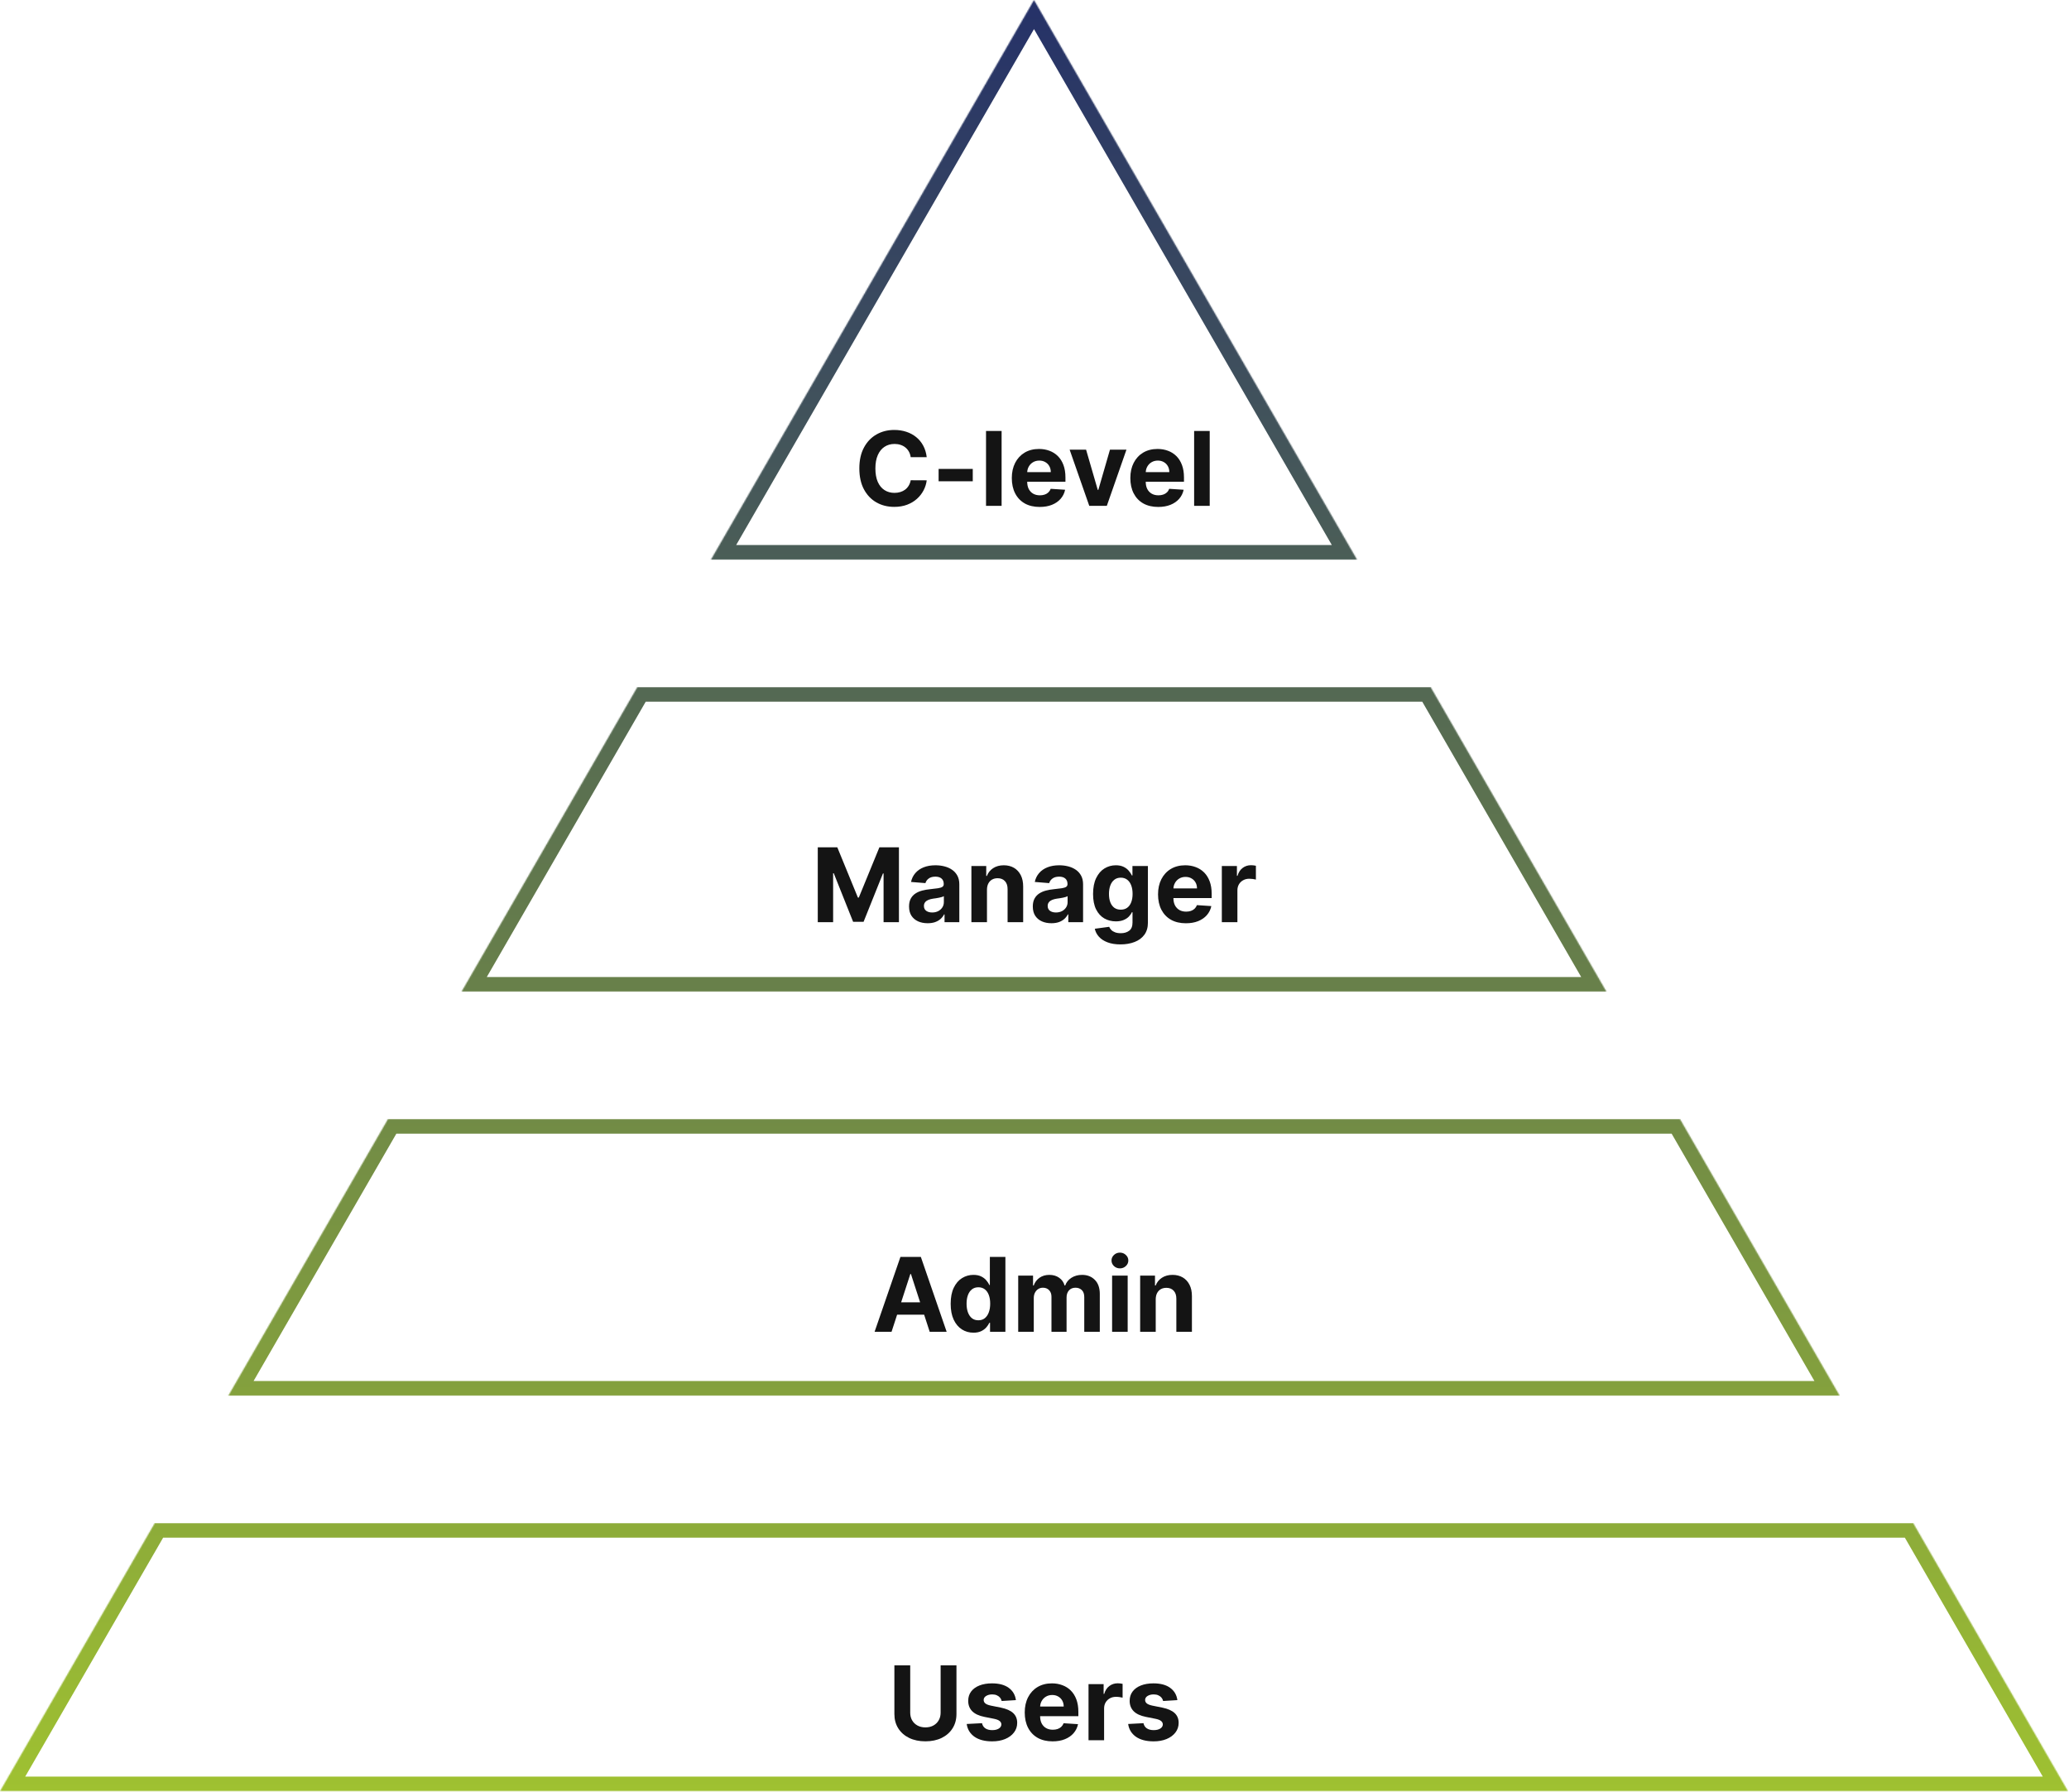 <svg width="1849" height="1601" viewBox="0 0 1849 1601" fill="none" xmlns="http://www.w3.org/2000/svg">
<mask id="path-1-inside-1_4546_854" fill="white">
<path fill-rule="evenodd" clip-rule="evenodd" d="M1212.72 500L924.049 0L635.374 500H1212.72ZM1278.54 614H569.556L412.517 886H1435.58L1278.54 614ZM204.093 1247L346.699 1000H1501.4L1644 1247H204.093ZM138.275 1361L0 1600.5H1848.1L1709.82 1361H138.275Z"/>
</mask>
<path d="M924.049 0L935.307 -6.5L924.049 -26L912.791 -6.5L924.049 0ZM1212.72 500V513H1235.24L1223.98 493.5L1212.72 500ZM635.374 500L624.116 493.5L612.857 513H635.374V500ZM569.556 614V601H562.05L558.298 607.5L569.556 614ZM1278.54 614L1289.8 607.5L1286.05 601H1278.54V614ZM412.517 886L401.258 879.5L390 899H412.517V886ZM1435.58 886V899H1458.1L1446.84 879.5L1435.58 886ZM346.699 1000V987H339.193L335.44 993.5L346.699 1000ZM204.093 1247L192.835 1240.5L181.577 1260H204.093V1247ZM1501.4 1000L1512.66 993.5L1508.9 987H1501.4V1000ZM1644 1247V1260H1666.52L1655.26 1240.5L1644 1247ZM138.275 1361V1348H130.77L127.017 1354.5L138.275 1361ZM0 1600.5L-11.258 1594L-22.517 1613.5H0V1600.5ZM1848.1 1600.5V1613.5H1870.61L1859.36 1594L1848.1 1600.5ZM1709.82 1361L1721.08 1354.5L1717.33 1348H1709.82V1361ZM912.791 6.5L1201.47 506.5L1223.98 493.5L935.307 -6.5L912.791 6.5ZM646.632 506.5L935.307 6.5L912.791 -6.5L624.116 493.5L646.632 506.5ZM1212.72 487H635.374V513H1212.72V487ZM569.556 627H1278.54V601H569.556V627ZM423.775 892.5L580.814 620.5L558.298 607.5L401.258 879.5L423.775 892.5ZM1435.58 873H412.517V899H1435.58V873ZM1267.28 620.5L1424.32 892.5L1446.84 879.5L1289.8 607.5L1267.28 620.5ZM335.44 993.5L192.835 1240.5L215.352 1253.5L357.957 1006.5L335.44 993.5ZM1501.4 987H346.699V1013H1501.4V987ZM1655.26 1240.5L1512.66 993.5L1490.14 1006.5L1632.75 1253.5L1655.26 1240.5ZM204.093 1260H1644V1234H204.093V1260ZM127.017 1354.5L-11.258 1594L11.258 1607L149.534 1367.5L127.017 1354.5ZM0 1613.5H1848.1V1587.5H0V1613.5ZM1859.36 1594L1721.08 1354.5L1698.56 1367.5L1836.84 1607L1859.36 1594ZM1709.82 1348H138.275V1374H1709.82V1348Z" fill="url(#paint0_linear_4546_854)" mask="url(#path-1-inside-1_4546_854)"/>
<path d="M828.177 408.515H813.867C813.606 406.664 813.072 405.02 812.267 403.582C811.461 402.123 810.426 400.881 809.163 399.858C807.9 398.834 806.44 398.05 804.785 397.505C803.152 396.961 801.376 396.689 799.46 396.689C795.997 396.689 792.98 397.549 790.41 399.27C787.84 400.968 785.847 403.451 784.431 406.718C783.016 409.964 782.308 413.906 782.308 418.545C782.308 423.315 783.016 427.323 784.431 430.568C785.869 433.813 787.873 436.263 790.443 437.919C793.013 439.574 795.986 440.402 799.362 440.402C801.257 440.402 803.01 440.151 804.622 439.65C806.255 439.149 807.704 438.42 808.967 437.461C810.23 436.481 811.276 435.294 812.103 433.9C812.953 432.506 813.541 430.916 813.867 429.13L828.177 429.196C827.807 432.267 826.881 435.229 825.4 438.082C823.941 440.913 821.97 443.451 819.487 445.694C817.026 447.916 814.085 449.68 810.666 450.987C807.268 452.272 803.424 452.914 799.133 452.914C793.165 452.914 787.829 451.564 783.125 448.863C778.442 446.163 774.739 442.253 772.017 437.135C769.316 432.016 767.965 425.82 767.965 418.545C767.965 411.249 769.338 405.041 772.082 399.923C774.826 394.805 778.551 390.906 783.255 388.227C787.96 385.526 793.252 384.176 799.133 384.176C803.01 384.176 806.604 384.72 809.914 385.809C813.247 386.898 816.198 388.488 818.768 390.579C821.338 392.648 823.429 395.186 825.041 398.191C826.674 401.197 827.72 404.638 828.177 408.515Z" fill="#141414"/>
<path d="M869.326 419.002V430.045H838.811V419.002H869.326Z" fill="#141414"/>
<path d="M895.103 385.091V452H881.185V385.091H895.103Z" fill="#141414"/>
<path d="M929.121 452.98C923.959 452.98 919.516 451.934 915.791 449.843C912.088 447.731 909.235 444.747 907.231 440.892C905.228 437.015 904.226 432.43 904.226 427.137C904.226 421.975 905.228 417.445 907.231 413.547C909.235 409.648 912.056 406.609 915.693 404.431C919.352 402.253 923.643 401.164 928.565 401.164C931.876 401.164 934.958 401.698 937.811 402.765C940.686 403.811 943.191 405.39 945.325 407.502C947.481 409.615 949.159 412.272 950.356 415.474C951.554 418.654 952.153 422.378 952.153 426.647V430.47H909.78V421.845H939.052C939.052 419.841 938.617 418.066 937.746 416.52C936.874 414.973 935.666 413.764 934.119 412.893C932.595 412 930.82 411.554 928.794 411.554C926.681 411.554 924.808 412.044 923.175 413.024C921.563 413.982 920.3 415.278 919.385 416.912C918.47 418.523 918.002 420.32 917.98 422.302V430.502C917.98 432.985 918.437 435.131 919.352 436.939C920.289 438.746 921.606 440.14 923.305 441.12C925.004 442.1 927.019 442.591 929.349 442.591C930.896 442.591 932.311 442.373 933.596 441.937C934.882 441.502 935.981 440.848 936.896 439.977C937.811 439.106 938.508 438.038 938.987 436.775L951.859 437.625C951.206 440.717 949.866 443.418 947.841 445.727C945.837 448.014 943.245 449.8 940.065 451.085C936.907 452.348 933.259 452.98 929.121 452.98Z" fill="#141414"/>
<path d="M1006.67 401.818L989.128 452H973.446L955.902 401.818H970.604L981.026 437.723H981.549L991.938 401.818H1006.67Z" fill="#141414"/>
<path d="M1035.05 452.98C1029.88 452.98 1025.44 451.934 1021.72 449.843C1018.01 447.731 1015.16 444.747 1013.16 440.892C1011.15 437.015 1010.15 432.43 1010.15 427.137C1010.15 421.975 1011.15 417.445 1013.16 413.547C1015.16 409.648 1017.98 406.609 1021.62 404.431C1025.28 402.253 1029.57 401.164 1034.49 401.164C1037.8 401.164 1040.88 401.698 1043.74 402.765C1046.61 403.811 1049.12 405.39 1051.25 407.502C1053.41 409.615 1055.08 412.272 1056.28 415.474C1057.48 418.654 1058.08 422.378 1058.08 426.647V430.47H1015.71V421.845H1044.98C1044.98 419.841 1044.54 418.066 1043.67 416.52C1042.8 414.973 1041.59 413.764 1040.05 412.893C1038.52 412 1036.75 411.554 1034.72 411.554C1032.61 411.554 1030.73 412.044 1029.1 413.024C1027.49 413.982 1026.23 415.278 1025.31 416.912C1024.4 418.523 1023.93 420.32 1023.91 422.302V430.502C1023.91 432.985 1024.36 435.131 1025.28 436.939C1026.21 438.746 1027.53 440.14 1029.23 441.12C1030.93 442.1 1032.94 442.591 1035.28 442.591C1036.82 442.591 1038.24 442.373 1039.52 441.937C1040.81 441.502 1041.91 440.848 1042.82 439.977C1043.74 439.106 1044.43 438.038 1044.91 436.775L1057.79 437.625C1057.13 440.717 1055.79 443.418 1053.77 445.727C1051.76 448.014 1049.17 449.8 1045.99 451.085C1042.83 452.348 1039.18 452.98 1035.05 452.98Z" fill="#141414"/>
<path d="M1081.08 385.091V452H1067.16V385.091H1081.08Z" fill="#141414"/>
<path d="M730.817 757.091H748.263L766.69 802.045H767.474L785.9 757.091H803.346V824H789.624V780.45H789.069L771.753 823.673H762.41L745.094 780.287H744.539V824H730.817V757.091Z" fill="#141414"/>
<path d="M829.049 824.947C825.848 824.947 822.994 824.392 820.49 823.281C817.985 822.148 816.003 820.482 814.544 818.282C813.106 816.061 812.387 813.295 812.387 809.984C812.387 807.196 812.899 804.855 813.923 802.96C814.947 801.065 816.34 799.54 818.105 798.386C819.869 797.232 821.873 796.36 824.116 795.772C826.381 795.184 828.755 794.77 831.238 794.531C834.157 794.226 836.509 793.943 838.295 793.681C840.081 793.398 841.377 792.985 842.183 792.44C842.989 791.895 843.392 791.09 843.392 790.022V789.826C843.392 787.757 842.738 786.156 841.431 785.024C840.146 783.891 838.317 783.325 835.943 783.325C833.438 783.325 831.445 783.88 829.964 784.991C828.483 786.08 827.503 787.452 827.024 789.108L814.152 788.062C814.805 785.013 816.09 782.377 818.007 780.156C819.923 777.913 822.395 776.192 825.423 774.994C828.472 773.774 832.001 773.164 836.008 773.164C838.796 773.164 841.464 773.491 844.012 774.145C846.582 774.798 848.858 775.811 850.84 777.183C852.844 778.555 854.423 780.319 855.578 782.475C856.732 784.61 857.309 787.169 857.309 790.153V824H844.11V817.041H843.718C842.912 818.609 841.834 819.992 840.484 821.19C839.134 822.366 837.511 823.292 835.616 823.967C833.721 824.62 831.532 824.947 829.049 824.947ZM833.035 815.342C835.082 815.342 836.89 814.939 838.458 814.133C840.027 813.306 841.257 812.195 842.15 810.801C843.043 809.407 843.49 807.828 843.49 806.064V800.738C843.054 801.021 842.455 801.283 841.693 801.522C840.952 801.74 840.114 801.947 839.177 802.143C838.241 802.317 837.304 802.481 836.367 802.633C835.431 802.764 834.581 802.884 833.819 802.993C832.186 803.232 830.759 803.613 829.539 804.136C828.32 804.659 827.372 805.367 826.697 806.26C826.022 807.131 825.684 808.22 825.684 809.527C825.684 811.422 826.37 812.87 827.742 813.872C829.136 814.852 830.901 815.342 833.035 815.342Z" fill="#141414"/>
<path d="M882.024 794.988V824H868.107V773.818H881.371V782.672H881.959C883.07 779.753 884.932 777.444 887.546 775.745C890.159 774.025 893.328 773.164 897.053 773.164C900.538 773.164 903.576 773.927 906.168 775.451C908.76 776.976 910.774 779.154 912.212 781.985C913.649 784.795 914.368 788.149 914.368 792.048V824H900.451V794.531C900.472 791.46 899.688 789.064 898.098 787.343C896.508 785.601 894.319 784.73 891.532 784.73C889.658 784.73 888.003 785.133 886.566 785.939C885.15 786.744 884.039 787.921 883.233 789.467C882.449 790.992 882.046 792.832 882.024 794.988Z" fill="#141414"/>
<path d="M939.647 824.947C936.445 824.947 933.592 824.392 931.087 823.281C928.583 822.148 926.601 820.482 925.141 818.282C923.704 816.061 922.985 813.295 922.985 809.984C922.985 807.196 923.497 804.855 924.521 802.96C925.544 801.065 926.938 799.54 928.702 798.386C930.467 797.232 932.47 796.36 934.714 795.772C936.979 795.184 939.353 794.77 941.836 794.531C944.754 794.226 947.107 793.943 948.893 793.681C950.679 793.398 951.975 792.985 952.78 792.44C953.586 791.895 953.989 791.09 953.989 790.022V789.826C953.989 787.757 953.336 786.156 952.029 785.024C950.744 783.891 948.914 783.325 946.54 783.325C944.036 783.325 942.043 783.88 940.562 784.991C939.081 786.08 938.101 787.452 937.621 789.108L924.749 788.062C925.403 785.013 926.688 782.377 928.604 780.156C930.521 777.913 932.993 776.192 936.021 774.994C939.07 773.774 942.598 773.164 946.606 773.164C949.394 773.164 952.062 773.491 954.61 774.145C957.18 774.798 959.456 775.811 961.438 777.183C963.442 778.555 965.021 780.319 966.175 782.475C967.33 784.61 967.907 787.169 967.907 790.153V824H954.708V817.041H954.316C953.51 818.609 952.432 819.992 951.082 821.19C949.731 822.366 948.109 823.292 946.214 823.967C944.319 824.62 942.13 824.947 939.647 824.947ZM943.633 815.342C945.68 815.342 947.488 814.939 949.056 814.133C950.624 813.306 951.855 812.195 952.748 810.801C953.641 809.407 954.087 807.828 954.087 806.064V800.738C953.652 801.021 953.053 801.283 952.29 801.522C951.55 801.74 950.711 801.947 949.775 802.143C948.838 802.317 947.902 802.481 946.965 802.633C946.029 802.764 945.179 802.884 944.417 802.993C942.783 803.232 941.357 803.613 940.137 804.136C938.917 804.659 937.97 805.367 937.295 806.26C936.619 807.131 936.282 808.22 936.282 809.527C936.282 811.422 936.968 812.87 938.34 813.872C939.734 814.852 941.498 815.342 943.633 815.342Z" fill="#141414"/>
<path d="M1001.31 843.863C996.804 843.863 992.938 843.243 989.714 842.001C986.513 840.781 983.964 839.115 982.07 837.003C980.175 834.89 978.944 832.516 978.378 829.88L991.25 828.149C991.642 829.151 992.263 830.087 993.112 830.958C993.962 831.83 995.083 832.527 996.477 833.049C997.893 833.594 999.614 833.866 1001.64 833.866C1004.67 833.866 1007.16 833.126 1009.12 831.645C1011.1 830.185 1012.09 827.735 1012.09 824.294V815.113H1011.51C1010.9 816.507 1009.98 817.825 1008.76 819.066C1007.54 820.308 1005.97 821.321 1004.06 822.105C1002.14 822.889 999.853 823.281 997.196 823.281C993.428 823.281 989.998 822.41 986.905 820.667C983.834 818.903 981.383 816.213 979.554 812.598C977.746 808.96 976.842 804.365 976.842 798.811C976.842 793.126 977.768 788.378 979.619 784.566C981.471 780.755 983.932 777.902 987.003 776.007C990.096 774.112 993.482 773.164 997.163 773.164C999.973 773.164 1002.33 773.644 1004.22 774.602C1006.11 775.538 1007.64 776.715 1008.79 778.13C1009.97 779.524 1010.87 780.896 1011.51 782.247H1012.03V773.818H1025.85V824.49C1025.85 828.759 1024.8 832.331 1022.71 835.206C1020.62 838.081 1017.72 840.237 1014.02 841.674C1010.34 843.134 1006.1 843.863 1001.31 843.863ZM1001.61 812.826C1003.85 812.826 1005.74 812.271 1007.29 811.16C1008.86 810.028 1010.06 808.416 1010.88 806.325C1011.73 804.212 1012.16 801.686 1012.16 798.745C1012.16 795.805 1011.75 793.257 1010.92 791.1C1010.09 788.922 1008.89 787.235 1007.32 786.037C1005.76 784.839 1003.85 784.24 1001.61 784.24C999.32 784.24 997.392 784.86 995.824 786.102C994.256 787.322 993.069 789.02 992.263 791.199C991.457 793.377 991.054 795.892 991.054 798.745C991.054 801.642 991.457 804.147 992.263 806.26C993.09 808.35 994.277 809.973 995.824 811.128C997.392 812.26 999.32 812.826 1001.61 812.826Z" fill="#141414"/>
<path d="M1059.79 824.98C1054.63 824.98 1050.19 823.934 1046.46 821.843C1042.76 819.731 1039.91 816.747 1037.9 812.892C1035.9 809.015 1034.9 804.43 1034.9 799.137C1034.9 793.975 1035.9 789.445 1037.9 785.547C1039.91 781.648 1042.73 778.609 1046.36 776.431C1050.02 774.253 1054.31 773.164 1059.24 773.164C1062.55 773.164 1065.63 773.698 1068.48 774.765C1071.36 775.811 1073.86 777.39 1076 779.503C1078.15 781.615 1079.83 784.272 1081.03 787.474C1082.23 790.654 1082.83 794.378 1082.83 798.647V802.47H1040.45V793.845H1069.72C1069.72 791.841 1069.29 790.066 1068.42 788.52C1067.55 786.973 1066.34 785.764 1064.79 784.893C1063.27 784 1061.49 783.554 1059.47 783.554C1057.35 783.554 1055.48 784.044 1053.85 785.024C1052.23 785.982 1050.97 787.278 1050.06 788.912C1049.14 790.523 1048.67 792.32 1048.65 794.302V802.503C1048.65 804.985 1049.11 807.131 1050.02 808.939C1050.96 810.746 1052.28 812.14 1053.98 813.12C1055.68 814.101 1057.69 814.591 1060.02 814.591C1061.57 814.591 1062.98 814.373 1064.27 813.937C1065.55 813.502 1066.65 812.848 1067.57 811.977C1068.48 811.106 1069.18 810.038 1069.66 808.775L1082.53 809.625C1081.88 812.717 1080.54 815.418 1078.51 817.727C1076.51 820.014 1073.92 821.8 1070.74 823.085C1067.58 824.348 1063.93 824.98 1059.79 824.98Z" fill="#141414"/>
<path d="M1091.91 824V773.818H1105.4V782.574H1105.92C1106.84 779.459 1108.37 777.107 1110.53 775.517C1112.69 773.905 1115.17 773.099 1117.98 773.099C1118.68 773.099 1119.43 773.143 1120.23 773.23C1121.04 773.317 1121.75 773.437 1122.36 773.589V785.939C1121.7 785.743 1120.8 785.568 1119.64 785.416C1118.49 785.263 1117.43 785.187 1116.48 785.187C1114.43 785.187 1112.6 785.634 1110.99 786.527C1109.4 787.398 1108.13 788.618 1107.2 790.186C1106.28 791.754 1105.83 793.562 1105.83 795.609V824H1091.91Z" fill="#141414"/>
<path d="M796.756 1190H781.597L804.695 1123.09H822.925L845.991 1190H830.832L814.072 1138.38H813.549L796.756 1190ZM795.809 1163.7H831.616V1174.74H795.809V1163.7Z" fill="#141414"/>
<path d="M869.938 1190.82C866.127 1190.82 862.674 1189.84 859.582 1187.88C856.511 1185.89 854.071 1182.99 852.263 1179.15C850.477 1175.3 849.584 1170.57 849.584 1164.97C849.584 1159.22 850.51 1154.44 852.361 1150.63C854.213 1146.8 856.674 1143.93 859.745 1142.04C862.838 1140.12 866.225 1139.16 869.905 1139.16C872.715 1139.16 875.056 1139.64 876.93 1140.6C878.824 1141.54 880.349 1142.71 881.503 1144.13C882.68 1145.52 883.573 1146.9 884.182 1148.25H884.607V1123.09H898.492V1190H884.771V1181.96H884.182C883.529 1183.36 882.603 1184.74 881.405 1186.11C880.229 1187.46 878.694 1188.58 876.799 1189.48C874.926 1190.37 872.639 1190.82 869.938 1190.82ZM874.349 1179.74C876.592 1179.74 878.487 1179.13 880.033 1177.91C881.601 1176.67 882.799 1174.94 883.627 1172.72C884.476 1170.5 884.901 1167.89 884.901 1164.91C884.901 1161.92 884.487 1159.33 883.66 1157.13C882.832 1154.93 881.634 1153.23 880.066 1152.04C878.498 1150.84 876.592 1150.24 874.349 1150.24C872.062 1150.24 870.134 1150.86 868.566 1152.1C866.998 1153.34 865.811 1155.06 865.005 1157.26C864.199 1159.46 863.796 1162.01 863.796 1164.91C863.796 1167.83 864.199 1170.41 865.005 1172.65C865.833 1174.87 867.02 1176.62 868.566 1177.88C870.134 1179.12 872.062 1179.74 874.349 1179.74Z" fill="#141414"/>
<path d="M909.935 1190V1139.82H923.199V1148.67H923.787C924.833 1145.73 926.575 1143.41 929.014 1141.71C931.454 1140.01 934.372 1139.16 937.77 1139.16C941.211 1139.16 944.141 1140.02 946.559 1141.75C948.976 1143.44 950.588 1145.75 951.394 1148.67H951.916C952.94 1145.8 954.791 1143.5 957.47 1141.78C960.171 1140.04 963.362 1139.16 967.043 1139.16C971.726 1139.16 975.526 1140.66 978.445 1143.64C981.385 1146.6 982.855 1150.81 982.855 1156.25V1190H968.97V1159C968.97 1156.21 968.23 1154.12 966.749 1152.72C965.268 1151.33 963.416 1150.63 961.195 1150.63C958.668 1150.63 956.697 1151.44 955.282 1153.05C953.866 1154.64 953.158 1156.74 953.158 1159.35V1190H939.665V1158.7C939.665 1156.24 938.957 1154.28 937.541 1152.82C936.148 1151.36 934.307 1150.63 932.02 1150.63C930.474 1150.63 929.08 1151.02 927.838 1151.81C926.619 1152.57 925.649 1153.65 924.931 1155.04C924.212 1156.41 923.853 1158.03 923.853 1159.88V1190H909.935Z" fill="#141414"/>
<path d="M993.849 1190V1139.82H1007.77V1190H993.849ZM1000.84 1133.35C998.771 1133.35 996.996 1132.66 995.515 1131.29C994.056 1129.9 993.326 1128.23 993.326 1126.29C993.326 1124.38 994.056 1122.73 995.515 1121.36C996.996 1119.97 998.771 1119.27 1000.84 1119.27C1002.91 1119.27 1004.67 1119.97 1006.13 1121.36C1007.61 1122.73 1008.35 1124.38 1008.35 1126.29C1008.35 1128.23 1007.61 1129.9 1006.13 1131.29C1004.67 1132.66 1002.91 1133.35 1000.84 1133.35Z" fill="#141414"/>
<path d="M1032.83 1160.99V1190H1018.92V1139.82H1032.18V1148.67H1032.77C1033.88 1145.75 1035.74 1143.44 1038.35 1141.75C1040.97 1140.02 1044.14 1139.16 1047.86 1139.16C1051.35 1139.16 1054.38 1139.93 1056.98 1141.45C1059.57 1142.98 1061.58 1145.15 1063.02 1147.99C1064.46 1150.8 1065.18 1154.15 1065.18 1158.05V1190H1051.26V1160.53C1051.28 1157.46 1050.5 1155.06 1048.91 1153.34C1047.32 1151.6 1045.13 1150.73 1042.34 1150.73C1040.47 1150.73 1038.81 1151.13 1037.37 1151.94C1035.96 1152.74 1034.85 1153.92 1034.04 1155.47C1033.26 1156.99 1032.85 1158.83 1032.83 1160.99Z" fill="#141414"/>
<path d="M840.612 1488.09H854.759V1531.54C854.759 1536.42 853.593 1540.69 851.263 1544.35C848.954 1548.01 845.72 1550.86 841.56 1552.91C837.4 1554.93 832.554 1555.95 827.021 1555.95C821.467 1555.95 816.61 1554.93 812.45 1552.91C808.29 1550.86 805.056 1548.01 802.747 1544.35C800.439 1540.69 799.284 1536.42 799.284 1531.54V1488.09H813.43V1530.33C813.43 1532.88 813.986 1535.15 815.097 1537.13C816.229 1539.11 817.819 1540.67 819.867 1541.8C821.914 1542.93 824.299 1543.5 827.021 1543.5C829.766 1543.5 832.151 1542.93 834.176 1541.8C836.224 1540.67 837.803 1539.11 838.913 1537.13C840.046 1535.15 840.612 1532.88 840.612 1530.33V1488.09Z" fill="#141414"/>
<path d="M907.889 1519.13L895.147 1519.91C894.93 1518.82 894.461 1517.84 893.743 1516.97C893.024 1516.08 892.076 1515.37 890.9 1514.85C889.746 1514.3 888.363 1514.03 886.751 1514.03C884.595 1514.03 882.776 1514.49 881.295 1515.4C879.814 1516.3 879.074 1517.49 879.074 1519C879.074 1520.19 879.553 1521.21 880.511 1522.04C881.469 1522.86 883.114 1523.53 885.444 1524.03L894.527 1525.86C899.406 1526.86 903.043 1528.47 905.439 1530.69C907.834 1532.91 909.032 1535.83 909.032 1539.45C909.032 1542.74 908.063 1545.62 906.125 1548.11C904.208 1550.59 901.573 1552.53 898.218 1553.92C894.886 1555.29 891.042 1555.98 886.686 1555.98C880.043 1555.98 874.75 1554.6 870.808 1551.83C866.888 1549.04 864.59 1545.25 863.915 1540.46L877.603 1539.74C878.017 1541.77 879.019 1543.31 880.609 1544.38C882.199 1545.43 884.236 1545.95 886.718 1545.95C889.158 1545.95 891.118 1545.48 892.599 1544.55C894.102 1543.59 894.864 1542.36 894.886 1540.85C894.864 1539.59 894.331 1538.56 893.285 1537.75C892.24 1536.92 890.628 1536.29 888.45 1535.85L879.76 1534.12C874.859 1533.14 871.211 1531.44 868.815 1529.03C866.441 1526.61 865.254 1523.53 865.254 1519.78C865.254 1516.56 866.125 1513.78 867.868 1511.45C869.632 1509.12 872.104 1507.32 875.284 1506.06C878.486 1504.8 882.232 1504.16 886.522 1504.16C892.861 1504.16 897.848 1505.5 901.486 1508.18C905.145 1510.86 907.279 1514.51 907.889 1519.13Z" fill="#141414"/>
<path d="M940.666 1555.98C935.504 1555.98 931.06 1554.93 927.336 1552.84C923.633 1550.73 920.78 1547.75 918.776 1543.89C916.773 1540.01 915.771 1535.43 915.771 1530.14C915.771 1524.98 916.773 1520.45 918.776 1516.55C920.78 1512.65 923.601 1509.61 927.238 1507.43C930.897 1505.25 935.188 1504.16 940.11 1504.16C943.421 1504.16 946.503 1504.7 949.356 1505.77C952.231 1506.81 954.736 1508.39 956.87 1510.5C959.026 1512.62 960.703 1515.27 961.901 1518.47C963.099 1521.65 963.698 1525.38 963.698 1529.65V1533.47H921.325V1524.84H950.597C950.597 1522.84 950.162 1521.07 949.291 1519.52C948.419 1517.97 947.211 1516.76 945.664 1515.89C944.14 1515 942.364 1514.55 940.339 1514.55C938.226 1514.55 936.353 1515.04 934.72 1516.02C933.108 1516.98 931.845 1518.28 930.93 1519.91C930.015 1521.52 929.547 1523.32 929.525 1525.3V1533.5C929.525 1535.99 929.982 1538.13 930.897 1539.94C931.834 1541.75 933.151 1543.14 934.85 1544.12C936.549 1545.1 938.564 1545.59 940.894 1545.59C942.441 1545.59 943.856 1545.37 945.141 1544.94C946.426 1544.5 947.526 1543.85 948.441 1542.98C949.356 1542.11 950.053 1541.04 950.532 1539.78L963.404 1540.62C962.751 1543.72 961.411 1546.42 959.386 1548.73C957.382 1551.01 954.79 1552.8 951.61 1554.08C948.452 1555.35 944.804 1555.98 940.666 1555.98Z" fill="#141414"/>
<path d="M972.781 1555V1504.82H986.274V1513.57H986.796C987.711 1510.46 989.247 1508.11 991.403 1506.52C993.559 1504.9 996.042 1504.1 998.852 1504.1C999.549 1504.1 1000.3 1504.14 1001.11 1504.23C1001.91 1504.32 1002.62 1504.44 1003.23 1504.59V1516.94C1002.58 1516.74 1001.67 1516.57 1000.52 1516.42C999.363 1516.26 998.307 1516.19 997.349 1516.19C995.301 1516.19 993.472 1516.63 991.86 1517.53C990.27 1518.4 989.007 1519.62 988.07 1521.19C987.156 1522.75 986.698 1524.56 986.698 1526.61V1555H972.781Z" fill="#141414"/>
<path d="M1052.18 1519.13L1039.44 1519.91C1039.22 1518.82 1038.75 1517.84 1038.03 1516.97C1037.31 1516.08 1036.37 1515.37 1035.19 1514.85C1034.04 1514.3 1032.65 1514.03 1031.04 1514.03C1028.88 1514.03 1027.07 1514.49 1025.58 1515.4C1024.1 1516.3 1023.36 1517.49 1023.36 1519C1023.36 1520.19 1023.84 1521.21 1024.8 1522.04C1025.76 1522.86 1027.4 1523.53 1029.73 1524.03L1038.82 1525.86C1043.69 1526.86 1047.33 1528.47 1049.73 1530.69C1052.12 1532.91 1053.32 1535.83 1053.32 1539.45C1053.32 1542.74 1052.35 1545.62 1050.41 1548.11C1048.5 1550.59 1045.86 1552.53 1042.51 1553.92C1039.18 1555.29 1035.33 1555.98 1030.97 1555.98C1024.33 1555.98 1019.04 1554.6 1015.1 1551.83C1011.18 1549.04 1008.88 1545.25 1008.2 1540.46L1021.89 1539.74C1022.31 1541.77 1023.31 1543.31 1024.9 1544.38C1026.49 1545.43 1028.52 1545.95 1031.01 1545.95C1033.45 1545.95 1035.41 1545.48 1036.89 1544.55C1038.39 1543.59 1039.15 1542.36 1039.18 1540.85C1039.15 1539.59 1038.62 1538.56 1037.57 1537.75C1036.53 1536.92 1034.92 1536.29 1032.74 1535.85L1024.05 1534.12C1019.15 1533.14 1015.5 1531.44 1013.1 1529.03C1010.73 1526.61 1009.54 1523.53 1009.54 1519.78C1009.54 1516.56 1010.41 1513.78 1012.16 1511.45C1013.92 1509.12 1016.39 1507.32 1019.57 1506.06C1022.77 1504.8 1026.52 1504.16 1030.81 1504.16C1037.15 1504.16 1042.14 1505.5 1045.77 1508.18C1049.43 1510.86 1051.57 1514.51 1052.18 1519.13Z" fill="#141414"/>
<defs>
<linearGradient id="paint0_linear_4546_854" x1="924.049" y1="0" x2="924.049" y2="1600.5" gradientUnits="userSpaceOnUse">
<stop stop-color="#253168"/>
<stop offset="1" stop-color="#9FC131"/>
</linearGradient>
</defs>
</svg>
